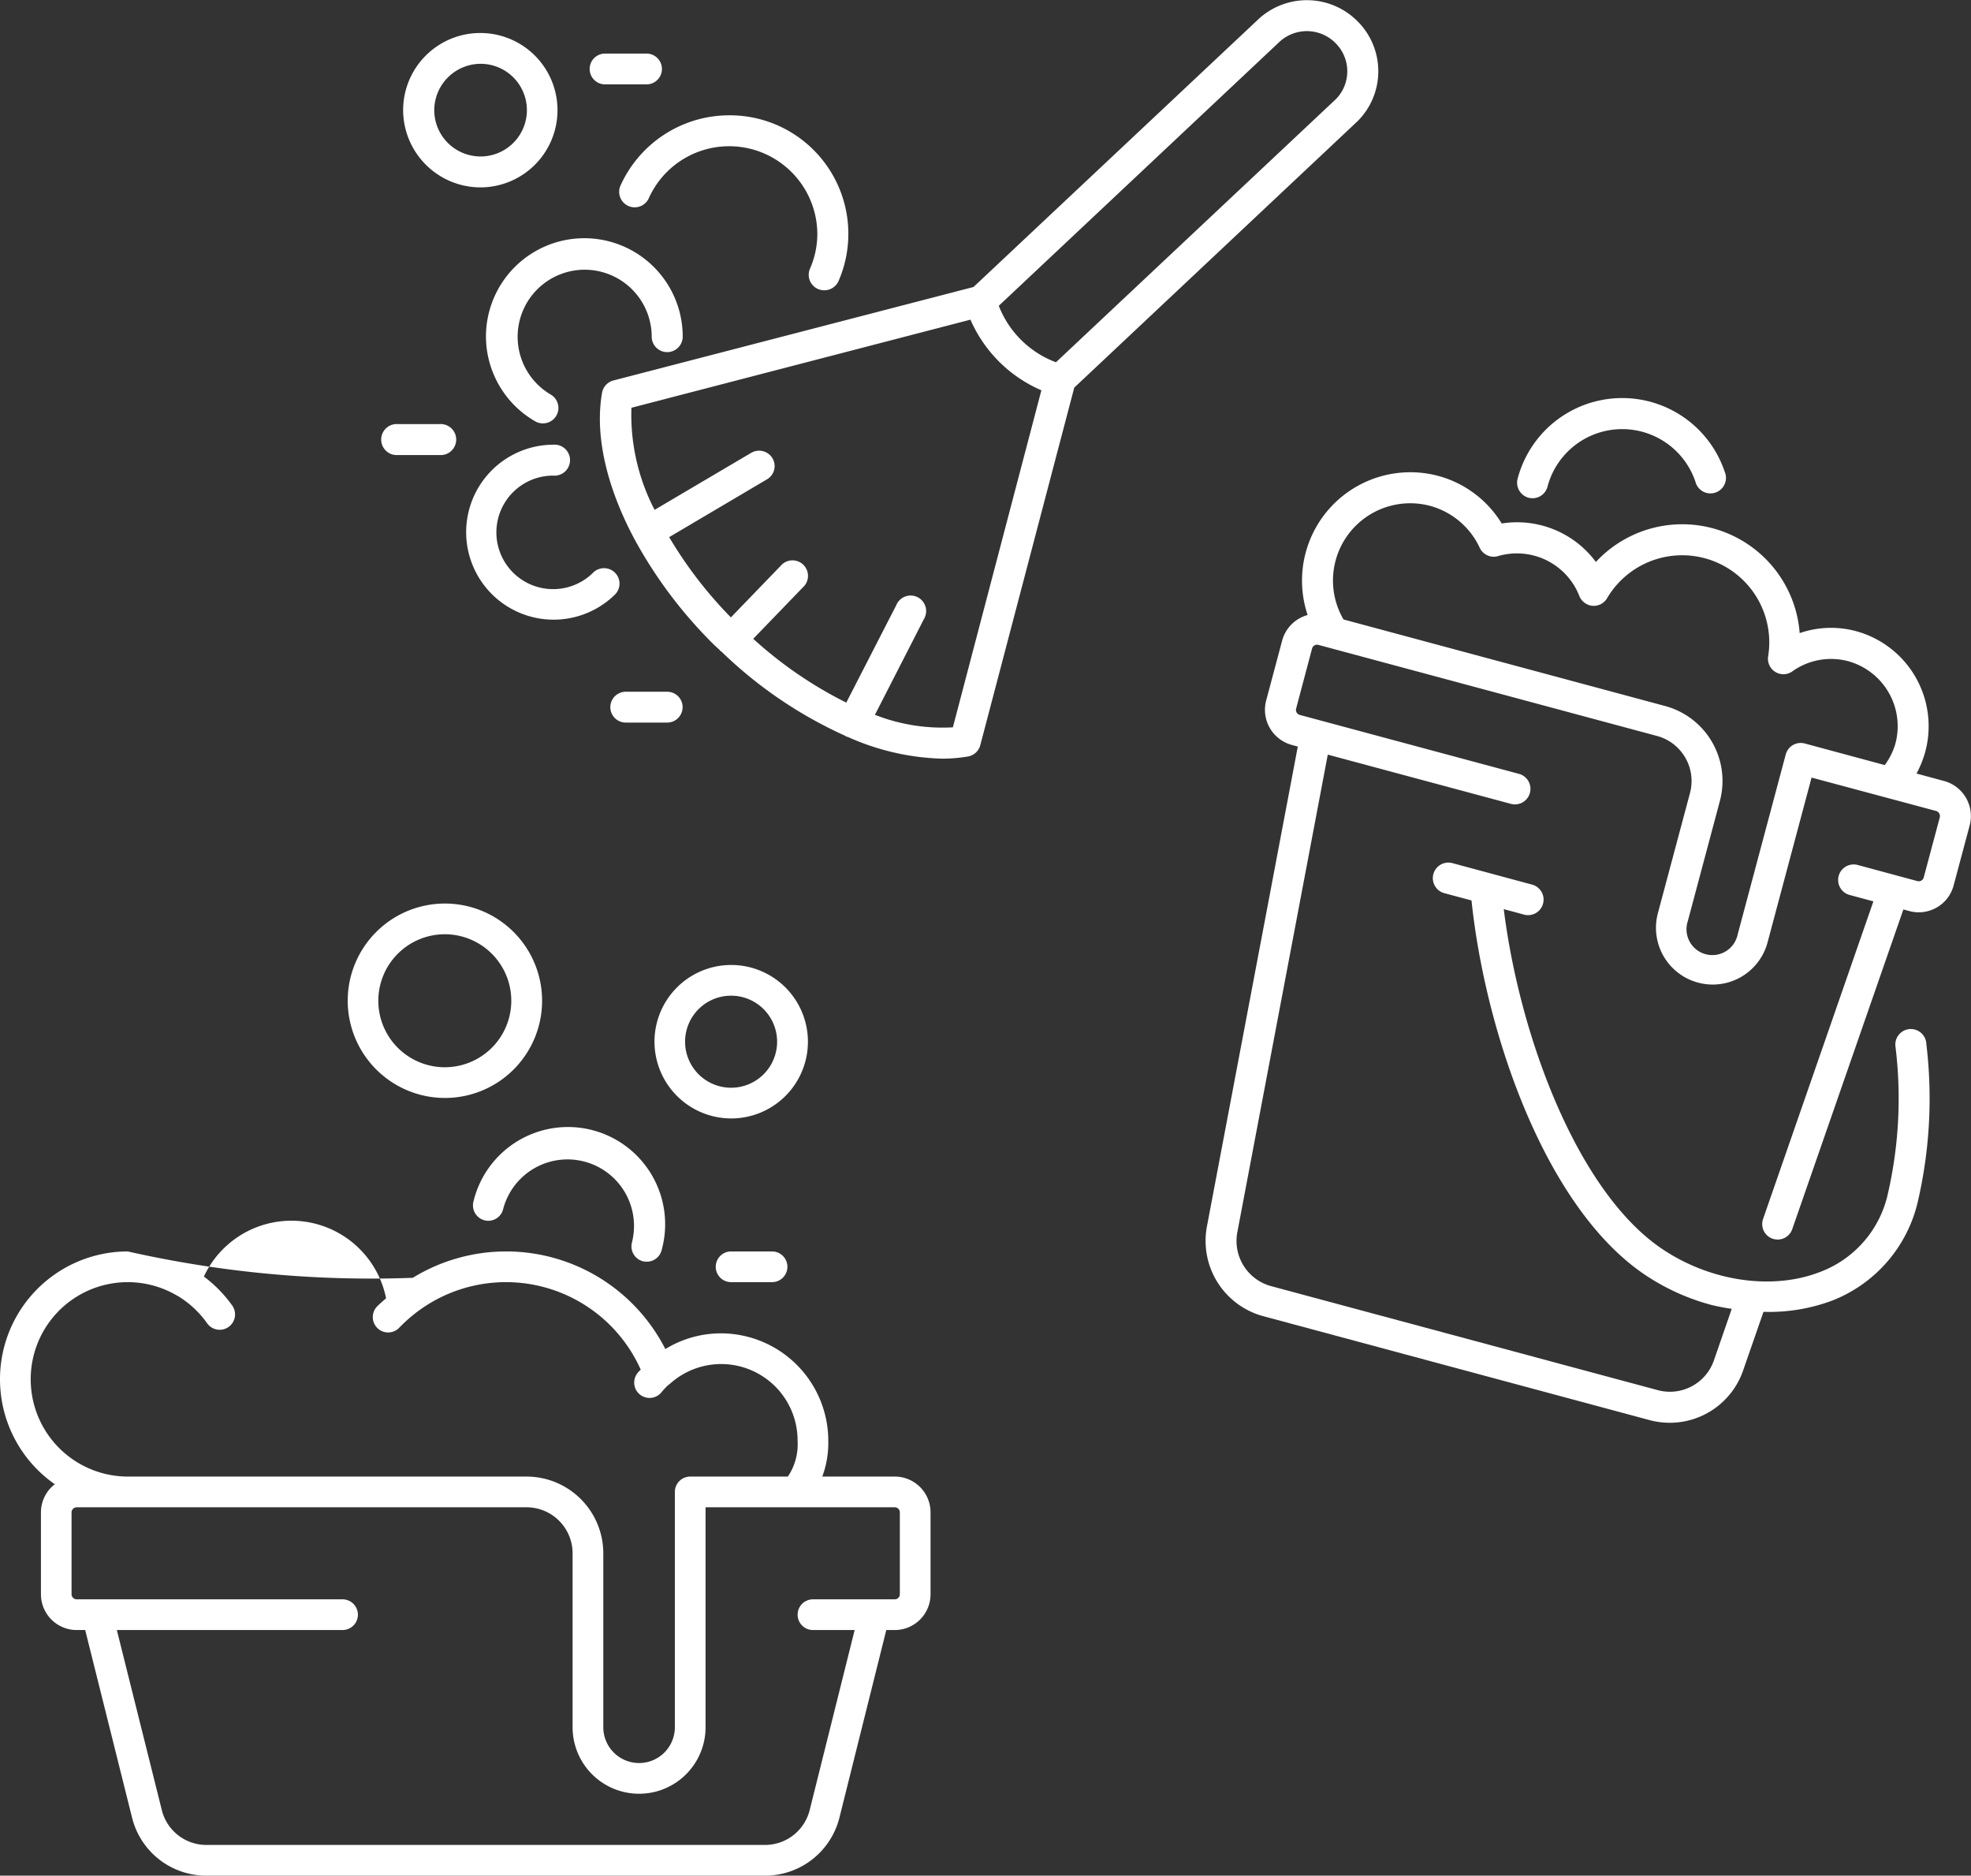 <svg id="Skupina_2" data-name="Skupina 2" xmlns="http://www.w3.org/2000/svg" width="190.63" height="181.37" viewBox="0 0 190.63 181.37">
  <rect x="0" y="0" width="190.63" height="181.37" fill="#333333" stroke="none"/>
  <defs>
    <style>
      .cls-1 {
        fill: #fff;
        fill-rule: evenodd;
      }
    </style>
  </defs>
  <path id="icon-01.svg" class="cls-1" d="M2014.28,1391.67a6.9,6.9,0,0,0-9.7-.06l-27.21,25.57c-0.02.02-.05,0.03-0.07,0.05a0.209,0.209,0,0,0-.04.06l-0.1.09-34.83,9.04a1.494,1.494,0,0,0-1.1,1.19c-0.73,4.14.46,9.16,3.15,14.18v0.02h0.01a43.7,43.7,0,0,0,7.69,10.19c0.17,0.16.34,0.31,0.51,0.47a0.47,0.47,0,0,1,.06.09c0.04,0.03.08,0.04,0.12,0.07a41.915,41.915,0,0,0,12,8.16,0.705,0.705,0,0,0,.09.07c0.04,0.02.09,0.01,0.14,0.03a23.776,23.776,0,0,0,9.09,2.1,14.98,14.98,0,0,0,2.53-.21,1.5,1.5,0,0,0,1.19-1.09l9.09-34.58,27.41-25.77A6.82,6.82,0,0,0,2014.28,1391.67Zm-39.12,68.29a17.864,17.864,0,0,1-7.54-1.21l4.74-9.26a1.5,1.5,0,1,0-2.67-1.35l-4.84,9.43a39.6,39.6,0,0,1-9-6.17l4.8-4.97a1.5,1.5,0,1,0-2.16-2.07l-4.8,4.97a40.467,40.467,0,0,1-5.97-7.76l9.46-5.59a1.479,1.479,0,0,0,.53-2.04,1.509,1.509,0,0,0-2.06-.52l-9.34,5.51a19.915,19.915,0,0,1-2.24-9.87l32.79-8.52a13.155,13.155,0,0,0,6.86,6.83Zm37.06-60.76-27.08,25.45c-0.01,0-.01,0-0.01.01a9.5,9.5,0,0,1-5.53-5.46l27.07-25.45a3.9,3.9,0,0,1,5.48.03A3.837,3.837,0,0,1,2012.22,1399.2Zm-69.73,45.82a1.5,1.5,0,0,0-2.12-.02,5.489,5.489,0,1,1-3.86-9.38,1.5,1.5,0,1,0,0-2.99,8.46,8.46,0,1,0,5.96,14.5A1.488,1.488,0,0,0,1942.49,1445.02ZM1930,1422.18a9.5,9.5,0,0,0,4.76,8.19,1.531,1.531,0,0,0,.75.2,1.495,1.495,0,0,0,.75-2.79,6.482,6.482,0,1,1,9.56-7.22,6.317,6.317,0,0,1,.21,1.62,1.5,1.5,0,0,0,3,0A9.515,9.515,0,0,0,1930,1422.18Zm-0.5-14.43a7.465,7.465,0,1,0-7.51-7.47A7.492,7.492,0,0,0,1929.5,1407.75Zm0-11.95a4.48,4.48,0,1,1-4.5,4.48A4.5,4.5,0,0,1,1929.5,1395.8Zm-4,34.84h-4.01a1.5,1.5,0,1,0,0,2.99h4.01A1.5,1.5,0,1,0,1925.5,1430.64Zm22.03,25.88h-4.01a1.49,1.49,0,1,0,0,2.98h4.01A1.49,1.49,0,1,0,1947.53,1456.52Zm-4.55-48.87a1.5,1.5,0,0,0,2.75,1.19,8.526,8.526,0,0,1,16.32,3.39,8.365,8.365,0,0,1-.71,3.38,1.5,1.5,0,0,0,.78,1.97,1.567,1.567,0,0,0,.6.12,1.506,1.506,0,0,0,1.38-.89,11.461,11.461,0,0,0-10.56-16.03A11.538,11.538,0,0,0,1942.98,1407.65Zm-1.46-9.86h4.01a1.49,1.49,0,1,0,0-2.98h-4.01A1.49,1.49,0,1,0,1941.52,1397.79Z" transform="translate(-1883 -1389.63)"/>
  <path id="icon-02.svg" class="cls-1" d="M1969.54,1532.41h-7.01a9.4,9.4,0,0,0,.58-3.46,10.4,10.4,0,0,0-10.38-10.39,10.293,10.293,0,0,0-5.38,1.52,17.276,17.276,0,0,0-24.43-6.89,106.9,106.9,0,0,1-27.56-2.55,12.363,12.363,0,0,0-7.06,22.51,3.44,3.44,0,0,0-1.34,2.72v7.92a3.461,3.461,0,0,0,3.46,3.46h0.82l4.53,18.13a7.393,7.393,0,0,0,7.19,5.62h54.03a7.413,7.413,0,0,0,7.2-5.62l4.53-18.13h0.82a3.461,3.461,0,0,0,3.46-3.46v-7.92A3.461,3.461,0,0,0,1969.54,1532.41Zm-83.57-9.4a9.385,9.385,0,0,1,14.15-8.1,0.037,0.037,0,0,0,.03.01,9.434,9.434,0,0,1,2.9,2.69,1.486,1.486,0,0,0,2.43-1.71,12.562,12.562,0,0,0-2.76-2.83,9.336,9.336,0,0,1,17.62,2.1c-0.29.26-.6,0.51-0.87,0.79a1.485,1.485,0,1,0,2.14,2.06,14.312,14.312,0,0,1,1.28-1.18c0.01,0,.01,0,0.01-0.01a14.277,14.277,0,0,1,22.07,5.24c-0.09.1-.19,0.18-0.27,0.28a1.485,1.485,0,1,0,2.29,1.89,6.539,6.539,0,0,1,.68-0.71c0.02-.02.06-0.03,0.08-0.05a7.389,7.389,0,0,1,12.39,5.47,5.569,5.569,0,0,1-.94,3.46h-9.44a1.485,1.485,0,0,0-1.49,1.48v22.76a3.46,3.46,0,1,1-6.92,0v-16.82a7.43,7.43,0,0,0-7.42-7.42h-38.57A9.406,9.406,0,0,1,1885.97,1523.01Zm84.06,20.78a0.491,0.491,0,0,1-.49.49h-7.91a1.485,1.485,0,1,0,0,2.97h4.03l-4.35,17.41a4.451,4.451,0,0,1-4.32,3.37h-54.03a4.439,4.439,0,0,1-4.31-3.37l-4.35-17.41h21.83a1.485,1.485,0,1,0,0-2.97h-25.71a0.5,0.5,0,0,1-.5-0.49v-7.92a0.5,0.5,0,0,1,.5-0.49h43.51a4.453,4.453,0,0,1,4.45,4.45v16.82a6.43,6.43,0,1,0,12.86,0v-21.27h18.3a0.491,0.491,0,0,1,.49.49v7.92Zm-41.24-37.97a1.492,1.492,0,0,0,1.07,1.81,1.477,1.477,0,0,0,1.8-1.07,6.433,6.433,0,0,1,12.66,1.61,6.761,6.761,0,0,1-.2,1.61,1.485,1.485,0,0,0,1.06,1.81,1.61,1.61,0,0,0,.37.04,1.475,1.475,0,0,0,1.44-1.11A9.4,9.4,0,1,0,1928.79,1505.82Zm24.92-8.04a7.42,7.42,0,1,0-7.41-7.42A7.43,7.43,0,0,0,1953.71,1497.78Zm0-11.87a4.45,4.45,0,1,1-4.45,4.45A4.447,4.447,0,0,1,1953.71,1485.91Zm-27.69,9.89a9.4,9.4,0,1,0-9.39-9.4A9.415,9.415,0,0,0,1926.02,1495.8Zm0-15.83a6.43,6.43,0,1,1-6.43,6.43A6.432,6.432,0,0,1,1926.02,1479.97Zm31.65,30.67h-3.96a1.485,1.485,0,0,0,0,2.97h3.96A1.485,1.485,0,0,0,1957.67,1510.64Z" transform="translate(-1883 -1389.63)"/>
  <path id="icon-03.svg" class="cls-1" d="M2030.84,1437.76a1.5,1.5,0,0,0,1.83-1.07,7.473,7.473,0,0,1,14.31-.47,1.5,1.5,0,1,0,2.83-.97,10.459,10.459,0,0,0-20.03.67A1.509,1.509,0,0,0,2030.84,1437.76Zm40.19,27.39-2.67-.72a9.995,9.995,0,0,0,.85-2.12,9.525,9.525,0,0,0-6.7-11.65,9.287,9.287,0,0,0-5.45.19,11.391,11.391,0,0,0-19.71-6.88,9.486,9.486,0,0,0-9.11-3.72,10.347,10.347,0,0,0-6.13-4.6,10.478,10.478,0,0,0-12.64,13.45,3.509,3.509,0,0,0-2.46,2.46l-1.55,5.81a3.518,3.518,0,0,0,2.47,4.29l0.59,0.16-8.79,46.41a7.543,7.543,0,0,0,5.41,8.66l37.44,10.07a7.505,7.505,0,0,0,9-4.78l1.98-5.7a17.4,17.4,0,0,0,6.6-1.07,13.56,13.56,0,0,0,8.36-9.73,44.212,44.212,0,0,0,.79-15.11,1.5,1.5,0,1,0-2.98.3,41.128,41.128,0,0,1-.72,14.1,10.48,10.48,0,0,1-6.54,7.64c-4.6,1.81-10.6.95-15.28-2.19-8.16-5.46-13.8-20.44-15.35-32.88l1.96,0.53a1.5,1.5,0,1,0,.78-2.9l-7.71-2.08a1.505,1.505,0,0,0-.77,2.91l2.62,0.7c1.36,12.94,7.2,29.79,16.81,36.22a21.456,21.456,0,0,0,6.38,2.89,19.722,19.722,0,0,0,1.98.38l-1.73,5a4.506,4.506,0,0,1-5.4,2.87l-37.44-10.07a4.527,4.527,0,0,1-3.25-5.2l8.75-46.19,17.71,4.76a1.5,1.5,0,0,0,.78-2.9l-21.2-5.7a0.5,0.5,0,0,1-.35-0.62l1.54-5.8a0.5,0.5,0,0,1,.62-0.35l32.76,8.81a4.512,4.512,0,0,1,3.17,5.52l-3.1,11.6a5.488,5.488,0,1,0,10.6,2.85l4.26-15.95,12.05,3.23a0.515,0.515,0,0,1,.35.62l-1.55,5.8a0.5,0.5,0,0,1-.61.36l-5.78-1.56a1.5,1.5,0,0,0-.78,2.9l2.3,0.62-10.67,30.71a1.5,1.5,0,0,0,.92,1.91c0.03,0.01.07,0.02,0.11,0.03a1.49,1.49,0,0,0,1.79-.95l10.75-30.92,0.59,0.16a3.487,3.487,0,0,0,4.27-2.48l1.55-5.8A3.516,3.516,0,0,0,2071.03,1465.15Zm-4.71-3.62a6.53,6.53,0,0,1-1.03,2.08l-7.75-2.09a1.5,1.5,0,0,0-1.83,1.07l-4.65,17.41a2.5,2.5,0,1,1-4.82-1.3l3.1-11.61a7.506,7.506,0,0,0-5.29-9.19l-31.11-8.37a7.471,7.471,0,0,1,8.39-10.98,7.447,7.447,0,0,1,4.79,4.06,1.494,1.494,0,0,0,1.78.79,6.485,6.485,0,0,1,7.85,3.86,1.523,1.523,0,0,0,1.27.95,1.5,1.5,0,0,0,1.41-.73,8.425,8.425,0,0,1,15.58,5.62,1.5,1.5,0,0,0,.69,1.5,1.481,1.481,0,0,0,1.65-.05,6.436,6.436,0,0,1,5.38-.99A6.523,6.523,0,0,1,2066.32,1461.53Z" transform="translate(-1883 -1389.63)"/>
</svg>
